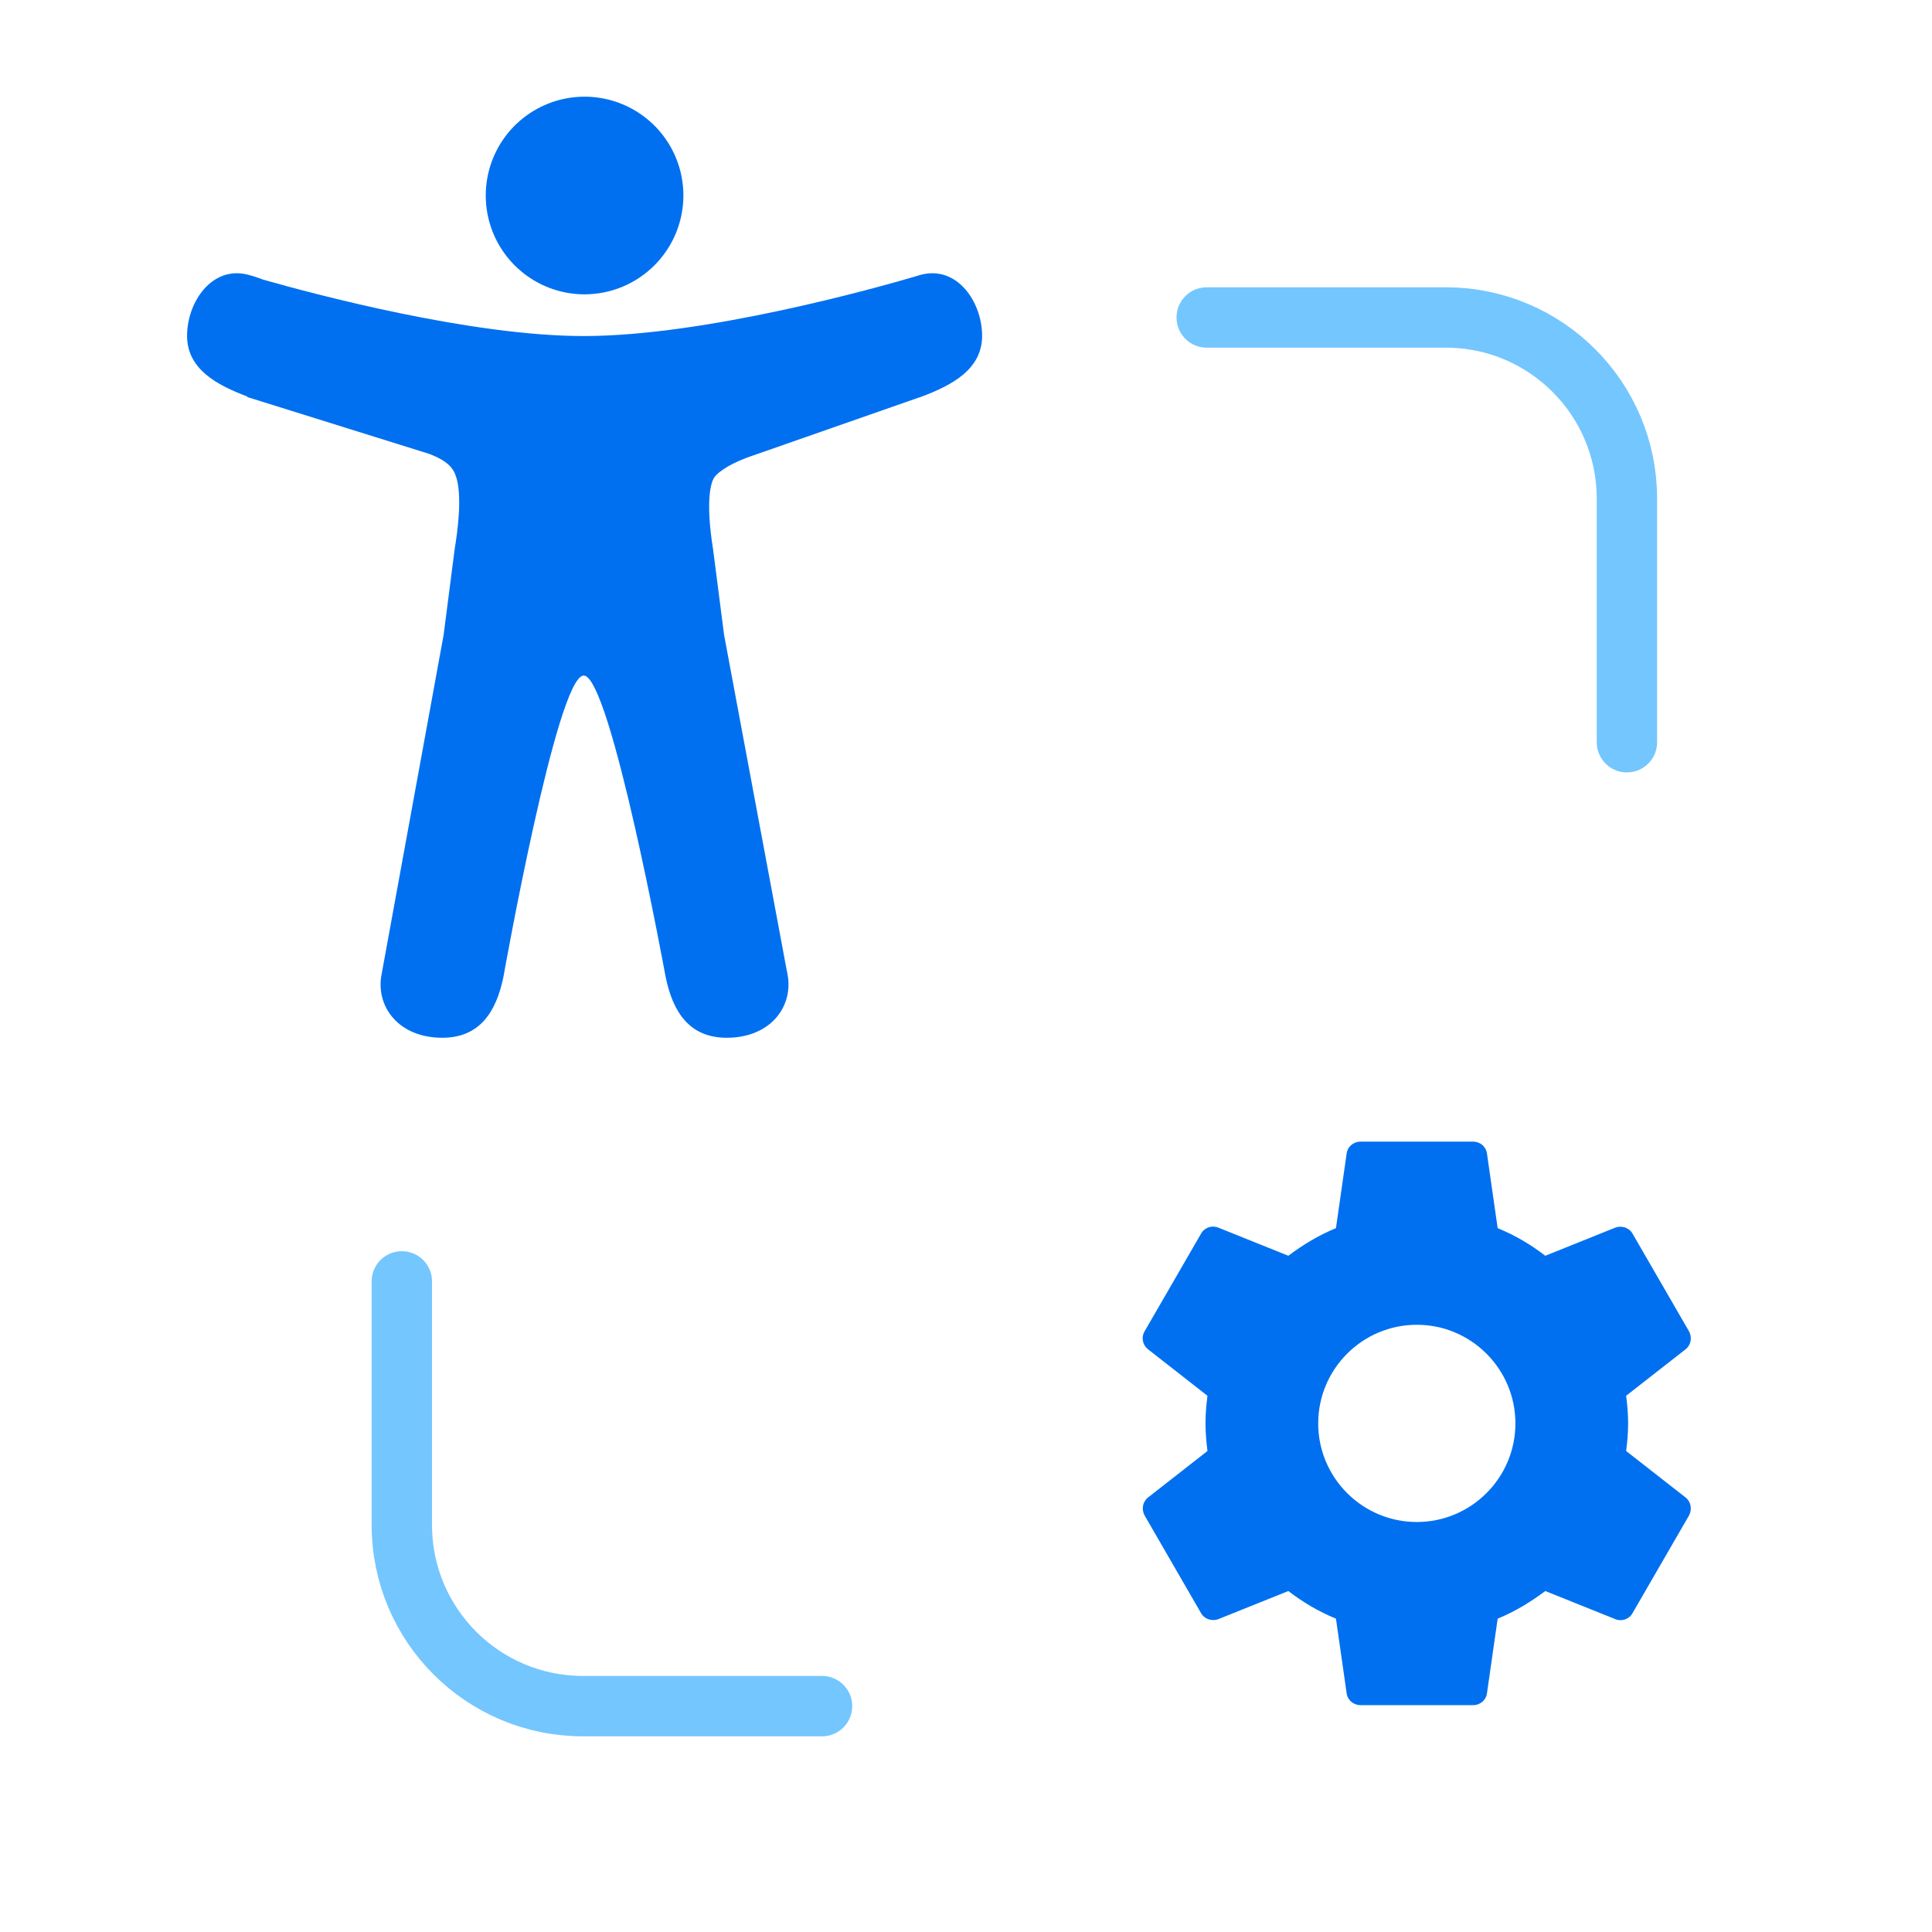 <?xml version="1.0" encoding="UTF-8"?><svg width="80" height="80" viewBox="0 0 80 80" fill="none" xmlns="http://www.w3.org/2000/svg">
<path d="M34.039 70.647H24.139C19.997 70.647 16.639 67.29 16.639 63.147V53.059" stroke="#74C6FF" stroke-width="2.5" stroke-linecap="round"/>
<path d="M49.967 13.146H59.867C64.009 13.146 67.367 16.503 67.367 20.646V30.734" stroke="#74C6FF" stroke-width="2.5" stroke-linecap="round"/>
<path d="M24.206 12.188C23.397 12.188 22.605 11.948 21.933 11.498C21.26 11.049 20.735 10.409 20.425 9.662C20.116 8.914 20.035 8.091 20.192 7.297C20.35 6.503 20.74 5.774 21.312 5.202C21.885 4.63 22.614 4.24 23.408 4.082C24.202 3.924 25.024 4.005 25.772 4.315C26.52 4.625 27.159 5.149 27.609 5.822C28.058 6.495 28.298 7.286 28.298 8.096C28.297 9.181 27.866 10.221 27.098 10.988C26.331 11.755 25.291 12.187 24.206 12.188V12.188Z" fill="#0070F0"/>
<path d="M38.135 11.378L38.099 11.387L38.066 11.397C37.987 11.42 37.908 11.443 37.829 11.468C36.356 11.9 29.208 13.915 24.172 13.915C19.493 13.915 12.991 12.174 10.911 11.583C10.704 11.503 10.493 11.434 10.278 11.378C8.775 10.983 7.746 12.51 7.746 13.906C7.746 15.289 8.988 15.947 10.243 16.42V16.442L17.778 18.796C18.548 19.091 18.754 19.392 18.855 19.653C19.182 20.491 18.92 22.151 18.828 22.73L18.369 26.292L15.821 40.236C15.813 40.273 15.806 40.312 15.8 40.352L15.782 40.452C15.598 41.73 16.537 42.971 18.314 42.971C19.865 42.971 20.55 41.9 20.847 40.443C20.847 40.443 23.063 27.973 24.171 27.973C25.279 27.973 27.561 40.443 27.561 40.443C27.858 41.9 28.542 42.971 30.093 42.971C31.876 42.971 32.814 41.725 32.626 40.443C32.609 40.334 32.59 40.226 32.566 40.122L29.983 26.293L29.525 22.732C29.194 20.658 29.46 19.972 29.551 19.812C29.553 19.808 29.555 19.804 29.557 19.8C29.642 19.642 30.032 19.287 30.94 18.946L38.006 16.476C38.049 16.464 38.092 16.451 38.134 16.435C39.4 15.96 40.667 15.303 40.667 13.908C40.667 12.512 39.639 10.983 38.135 11.378Z" fill="#0070F0"/>
<g clip-path="url(#clip0_721_272396)">
<path d="M67.335 60.083C67.382 59.709 67.417 59.336 67.417 58.94C67.417 58.543 67.382 58.169 67.335 57.796L69.797 55.871C70.019 55.696 70.077 55.381 69.937 55.124L67.603 51.088C67.463 50.831 67.148 50.738 66.892 50.831L63.987 51.998C63.38 51.531 62.727 51.146 62.015 50.855L61.572 47.763C61.537 47.483 61.292 47.273 61 47.273H56.334C56.042 47.273 55.797 47.483 55.762 47.763L55.319 50.855C54.607 51.146 53.953 51.543 53.347 51.998L50.442 50.831C50.173 50.726 49.87 50.831 49.73 51.088L47.397 55.124C47.245 55.381 47.315 55.696 47.537 55.871L49.998 57.796C49.952 58.169 49.917 58.554 49.917 58.94C49.917 59.325 49.952 59.709 49.998 60.083L47.537 62.008C47.315 62.183 47.257 62.498 47.397 62.755L49.73 66.791C49.87 67.048 50.185 67.141 50.442 67.048L53.347 65.881C53.953 66.348 54.607 66.733 55.319 67.025L55.762 70.116C55.797 70.396 56.042 70.606 56.334 70.606H61C61.292 70.606 61.537 70.396 61.572 70.116L62.015 67.025C62.727 66.733 63.38 66.336 63.987 65.881L66.892 67.048C67.16 67.153 67.463 67.048 67.603 66.791L69.937 62.755C70.077 62.498 70.019 62.183 69.797 62.008L67.335 60.083ZM58.667 63.023C56.415 63.023 54.584 61.191 54.584 58.94C54.584 56.688 56.415 54.856 58.667 54.856C60.919 54.856 62.75 56.688 62.75 58.94C62.75 61.191 60.919 63.023 58.667 63.023Z" fill="#0070F0"/>
</g>
<defs>
<clipPath id="clip0_721_272396">
<rect width="28" height="28" fill="white" transform="translate(44.667 44.94)"/>
</clipPath>
</defs>
</svg>
